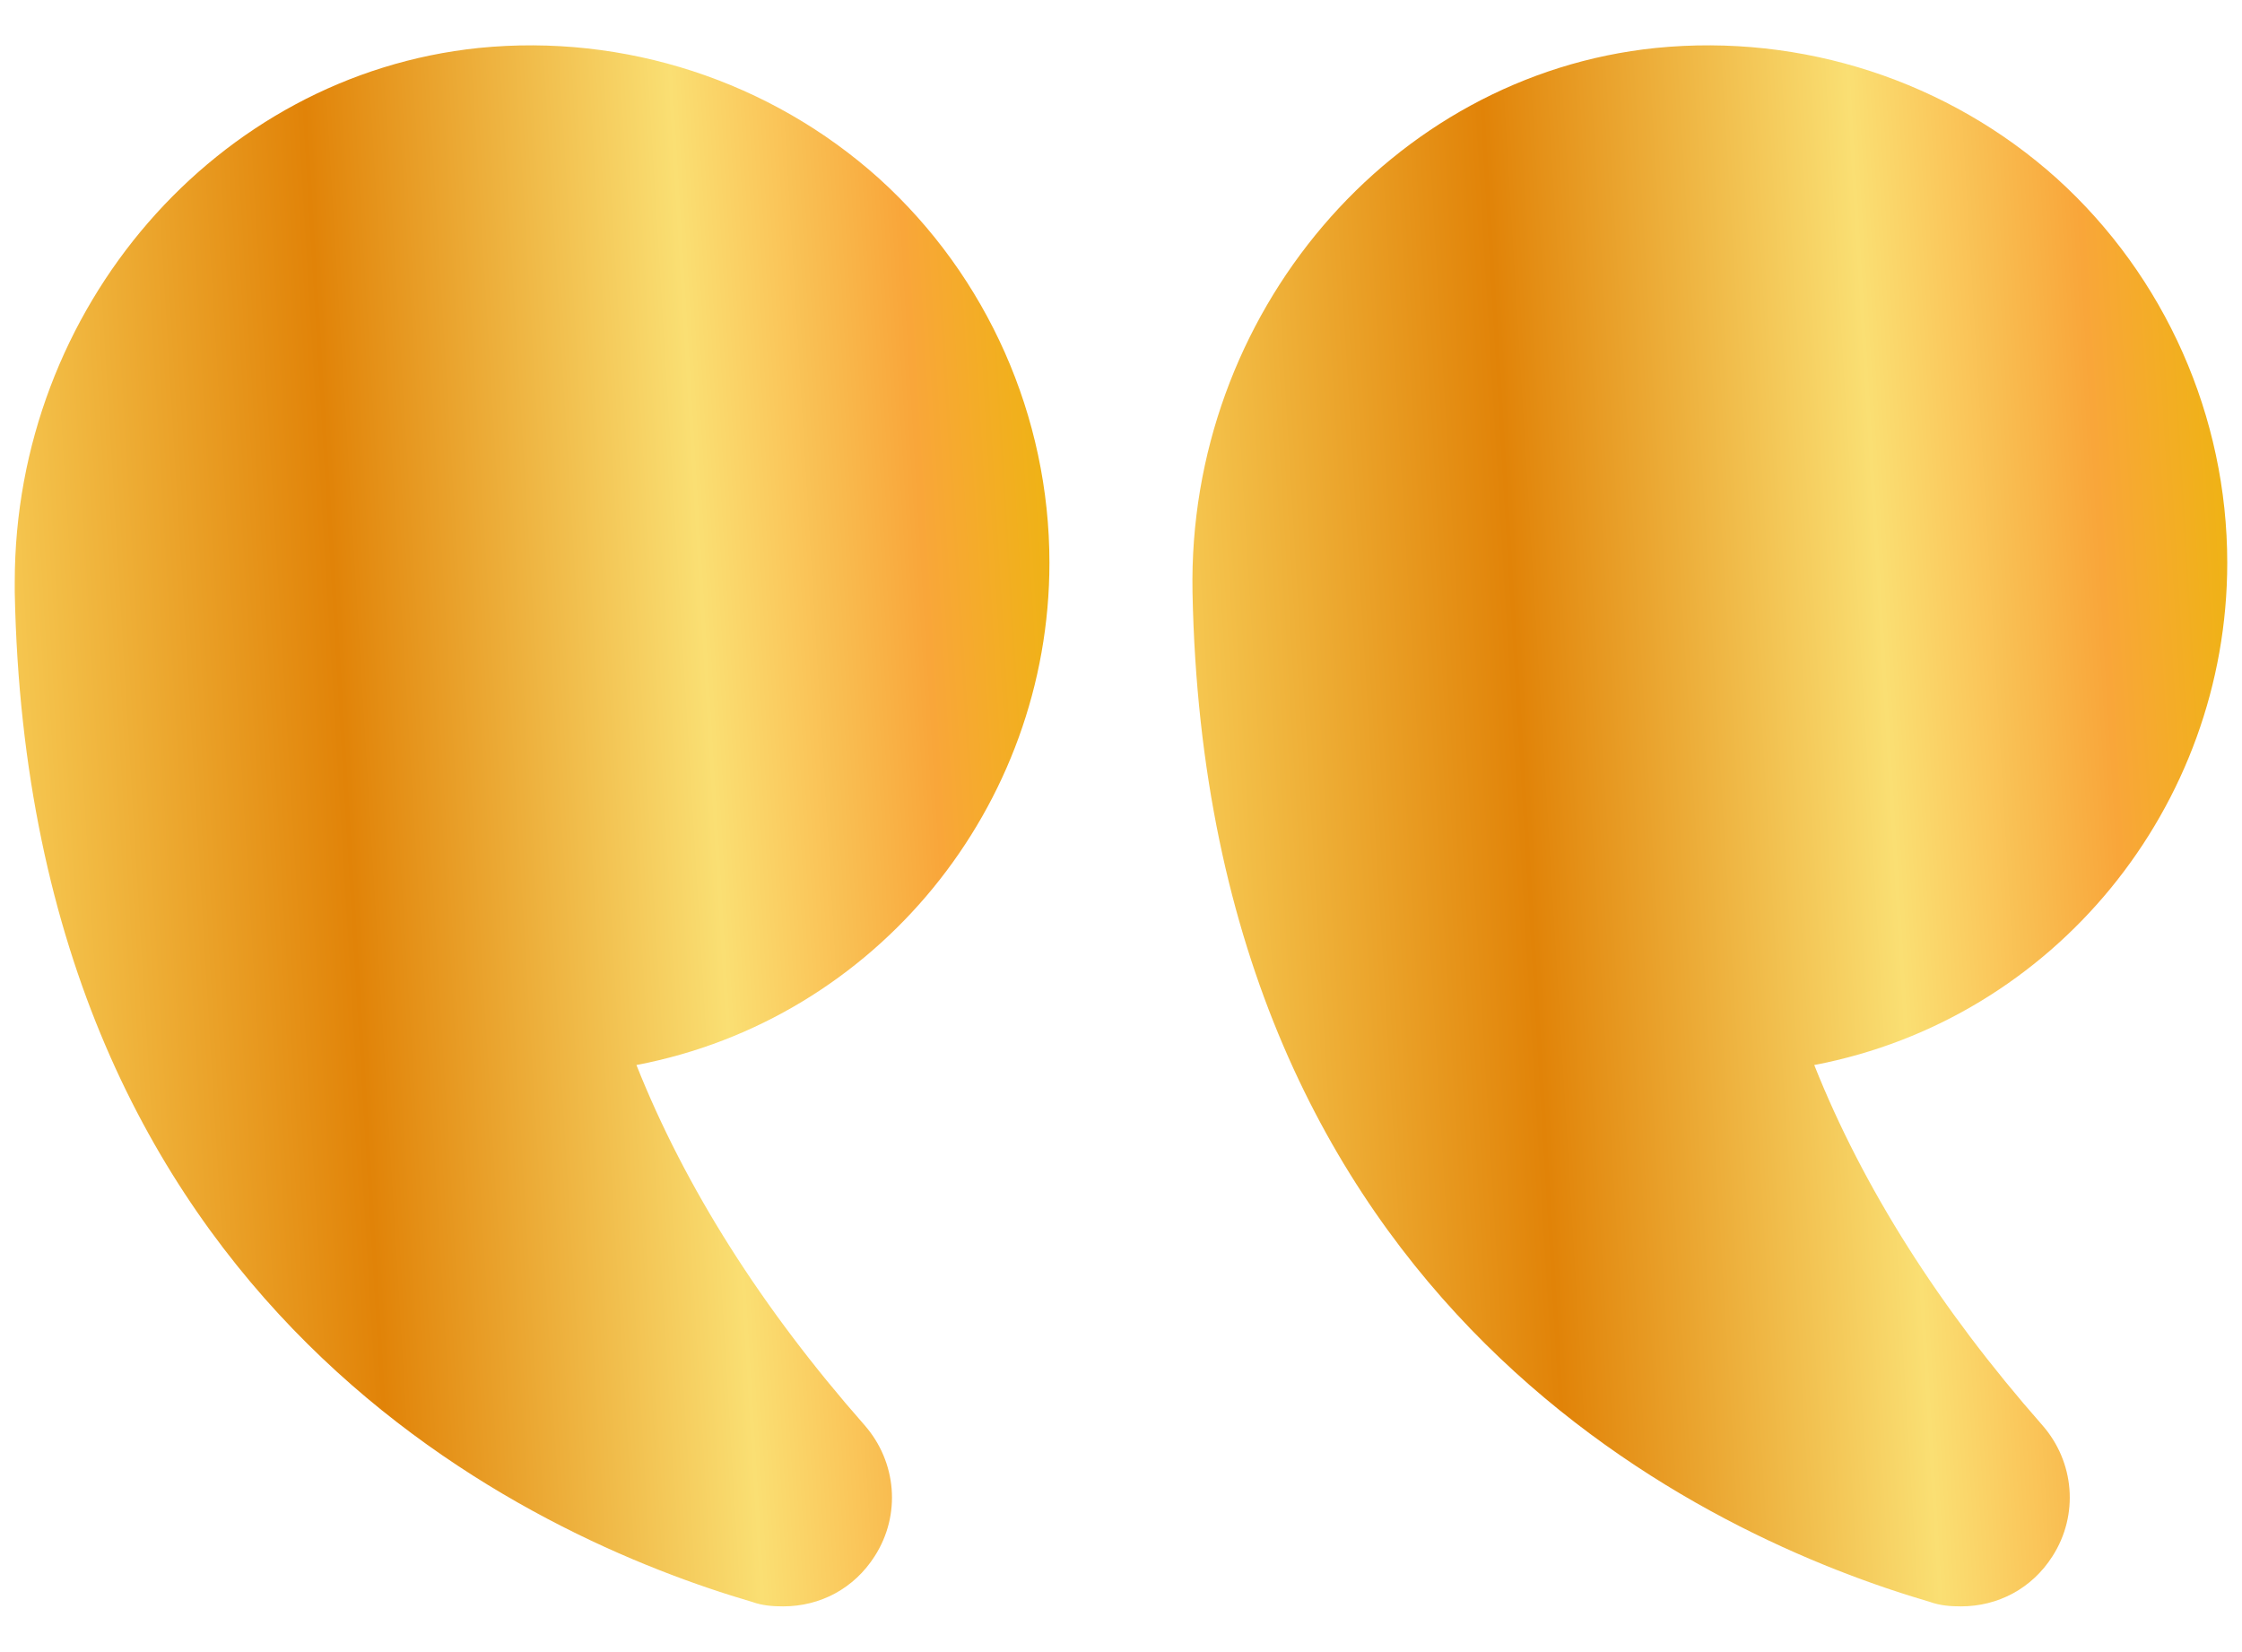 <svg width="38" height="28" viewBox="0 0 38 28" fill="none" xmlns="http://www.w3.org/2000/svg">
<path d="M30.75 18.05C31.575 20.125 32.875 22.175 34.612 24.15C35.163 24.775 35.237 25.675 34.788 26.375C34.438 26.925 33.862 27.225 33.237 27.225C33.062 27.225 32.888 27.213 32.712 27.15C29.038 26.075 20.45 22.262 20.212 10.037C20.125 5.325 23.575 1.275 28.062 0.813C30.55 0.563 33.025 1.375 34.862 3.025C36.7 4.688 37.75 7.063 37.75 9.538C37.75 13.662 34.825 17.275 30.75 18.05Z" fill="url(#paint0_linear_387_102157)"/>
<path d="M8.112 0.813C10.587 0.563 13.062 1.375 14.899 3.025C16.737 4.688 17.787 7.063 17.787 9.538C17.787 13.662 14.862 17.275 10.787 18.05C11.612 20.125 12.912 22.175 14.65 24.15C15.2 24.775 15.275 25.675 14.825 26.375C14.475 26.925 13.899 27.225 13.274 27.225C13.1 27.225 12.925 27.213 12.75 27.15C9.075 26.075 0.487 22.262 0.25 10.037V9.863C0.25 5.225 3.662 1.275 8.112 0.813Z" fill="url(#paint1_linear_387_102157)"/>
<defs>
<linearGradient id="paint0_linear_387_102157" x1="37.75" y1="4.999" x2="19.188" y2="6.124" gradientUnits="userSpaceOnUse">
<stop stop-color="#EEB411"/>
<stop offset="0.13" stop-color="#F9A63A"/>
<stop offset="0.333" stop-color="#FADF73"/>
<stop offset="0.667" stop-color="#E18308"/>
<stop offset="1" stop-color="#F8CF59"/>
</linearGradient>
<linearGradient id="paint1_linear_387_102157" x1="17.787" y1="4.999" x2="-0.773" y2="6.124" gradientUnits="userSpaceOnUse">
<stop stop-color="#EEB411"/>
<stop offset="0.13" stop-color="#F9A63A"/>
<stop offset="0.333" stop-color="#FADF73"/>
<stop offset="0.667" stop-color="#E18308"/>
<stop offset="1" stop-color="#F8CF59"/>
</linearGradient>
</defs>
</svg>
